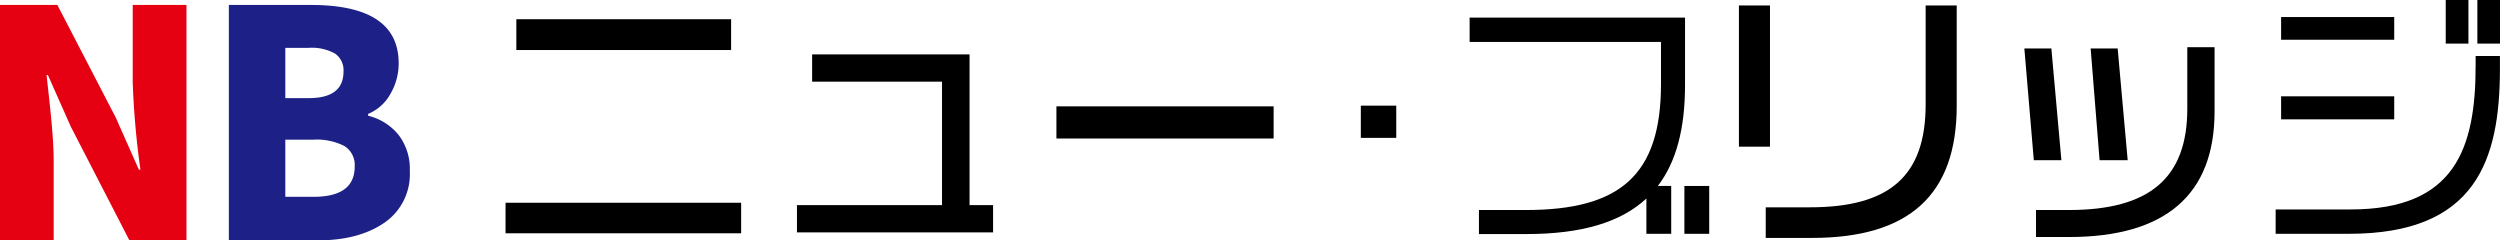 <svg xmlns="http://www.w3.org/2000/svg" viewBox="0 0 388.79 37.33"><defs><style>.cls-1{fill:#e50012;}.cls-2{fill:#1d2087;}</style></defs><g id="レイヤー_2" data-name="レイヤー 2"><g id="オブジェクト"><rect x="78.62" y="31.53" width="36.64" height="4.75"/><rect x="80.3" y="2.99" width="33.4" height="4.79"/><polygon points="150.78 8.46 126.3 8.46 126.3 12.7 146.5 12.7 146.5 31.9 123.94 31.9 123.94 36.14 154.44 36.14 154.44 31.9 150.78 31.9 150.78 8.46"/><rect x="164.29" y="16.54" width="33.78" height="5"/><rect x="261.95" y="28.92" width="3.86" height="7.44"/><path d="M262.05,13.21V5.39h0V2.74h-33.5V6.52h29.76v6.57c0,14.18-6.4,19.57-21,19.57H230V36.4h7.36c8.52,0,14.66-1.79,18.68-5.53v5.49h3.86V28.92h-2.08C260.69,25.16,262.05,20,262.05,13.21Z"/><rect x="270.43" y="0.85" width="4.83" height="21.96"/><path d="M299.47,16.24c0,11.1-5.56,16-18,16H274.6V37h7.19c15.14,0,22.51-6.72,22.51-20.53V.85h-4.83Z"/><polygon points="330.89 24.91 329.33 7.54 325.13 7.54 326.52 24.91 330.89 24.91"/><path d="M340.16,16.92c0,10.74-5.85,15.74-18.4,15.74h-5.13v4.2h5.13c15,0,22.64-6.57,22.64-19.52v-10h-4.24Z"/><polygon points="319.02 7.54 314.82 7.54 316.29 24.91 320.58 24.91 319.02 7.54"/><rect x="354.75" y="14.98" width="17.59" height="3.58"/><rect x="354.75" y="2.65" width="17.59" height="3.53"/><rect x="380.35" width="3.53" height="6.78"/><path d="M385,10.18c0,12.84-3.16,22.39-19.4,22.39h-11.7v3.79h11.4c19.7,0,23.48-11.36,23.48-25.71V8.71H385Z"/><rect x="385.27" width="3.53" height="6.78"/><rect x="211.63" y="16.43" width="5.51" height="5.01"/><path class="cls-1" d="M0,37.33V.77H8.92L18,18.28l3.6,8.11h.24a129.57,129.57,0,0,1-1.2-13.53V.77H29V37.33H20.1L11,19.67l-3.55-8H7.24c.07.58.21,1.91.44,4s.39,3.87.5,5.35.17,2.89.17,4.2V37.33Z"/><path class="cls-2" d="M35.59,37.33V.77H48.35Q62,.77,62,9.84a9.36,9.36,0,0,1-1.29,4.77,7,7,0,0,1-3.46,3.1V18a8.74,8.74,0,0,1,4.71,2.95,8.64,8.64,0,0,1,1.77,5.63,9.15,9.15,0,0,1-4,8.09c-2.66,1.81-6.09,2.71-10.32,2.71Zm8.78-22.07H48c3.62,0,5.42-1.37,5.42-4.13a3.14,3.14,0,0,0-1.32-2.8A7.44,7.44,0,0,0,48,7.44H44.37Zm0,15.35h4.36c4.29,0,6.43-1.56,6.43-4.7a3.48,3.48,0,0,0-1.58-3.19,9.46,9.46,0,0,0-4.85-1H44.37Z"/></g></g></svg>